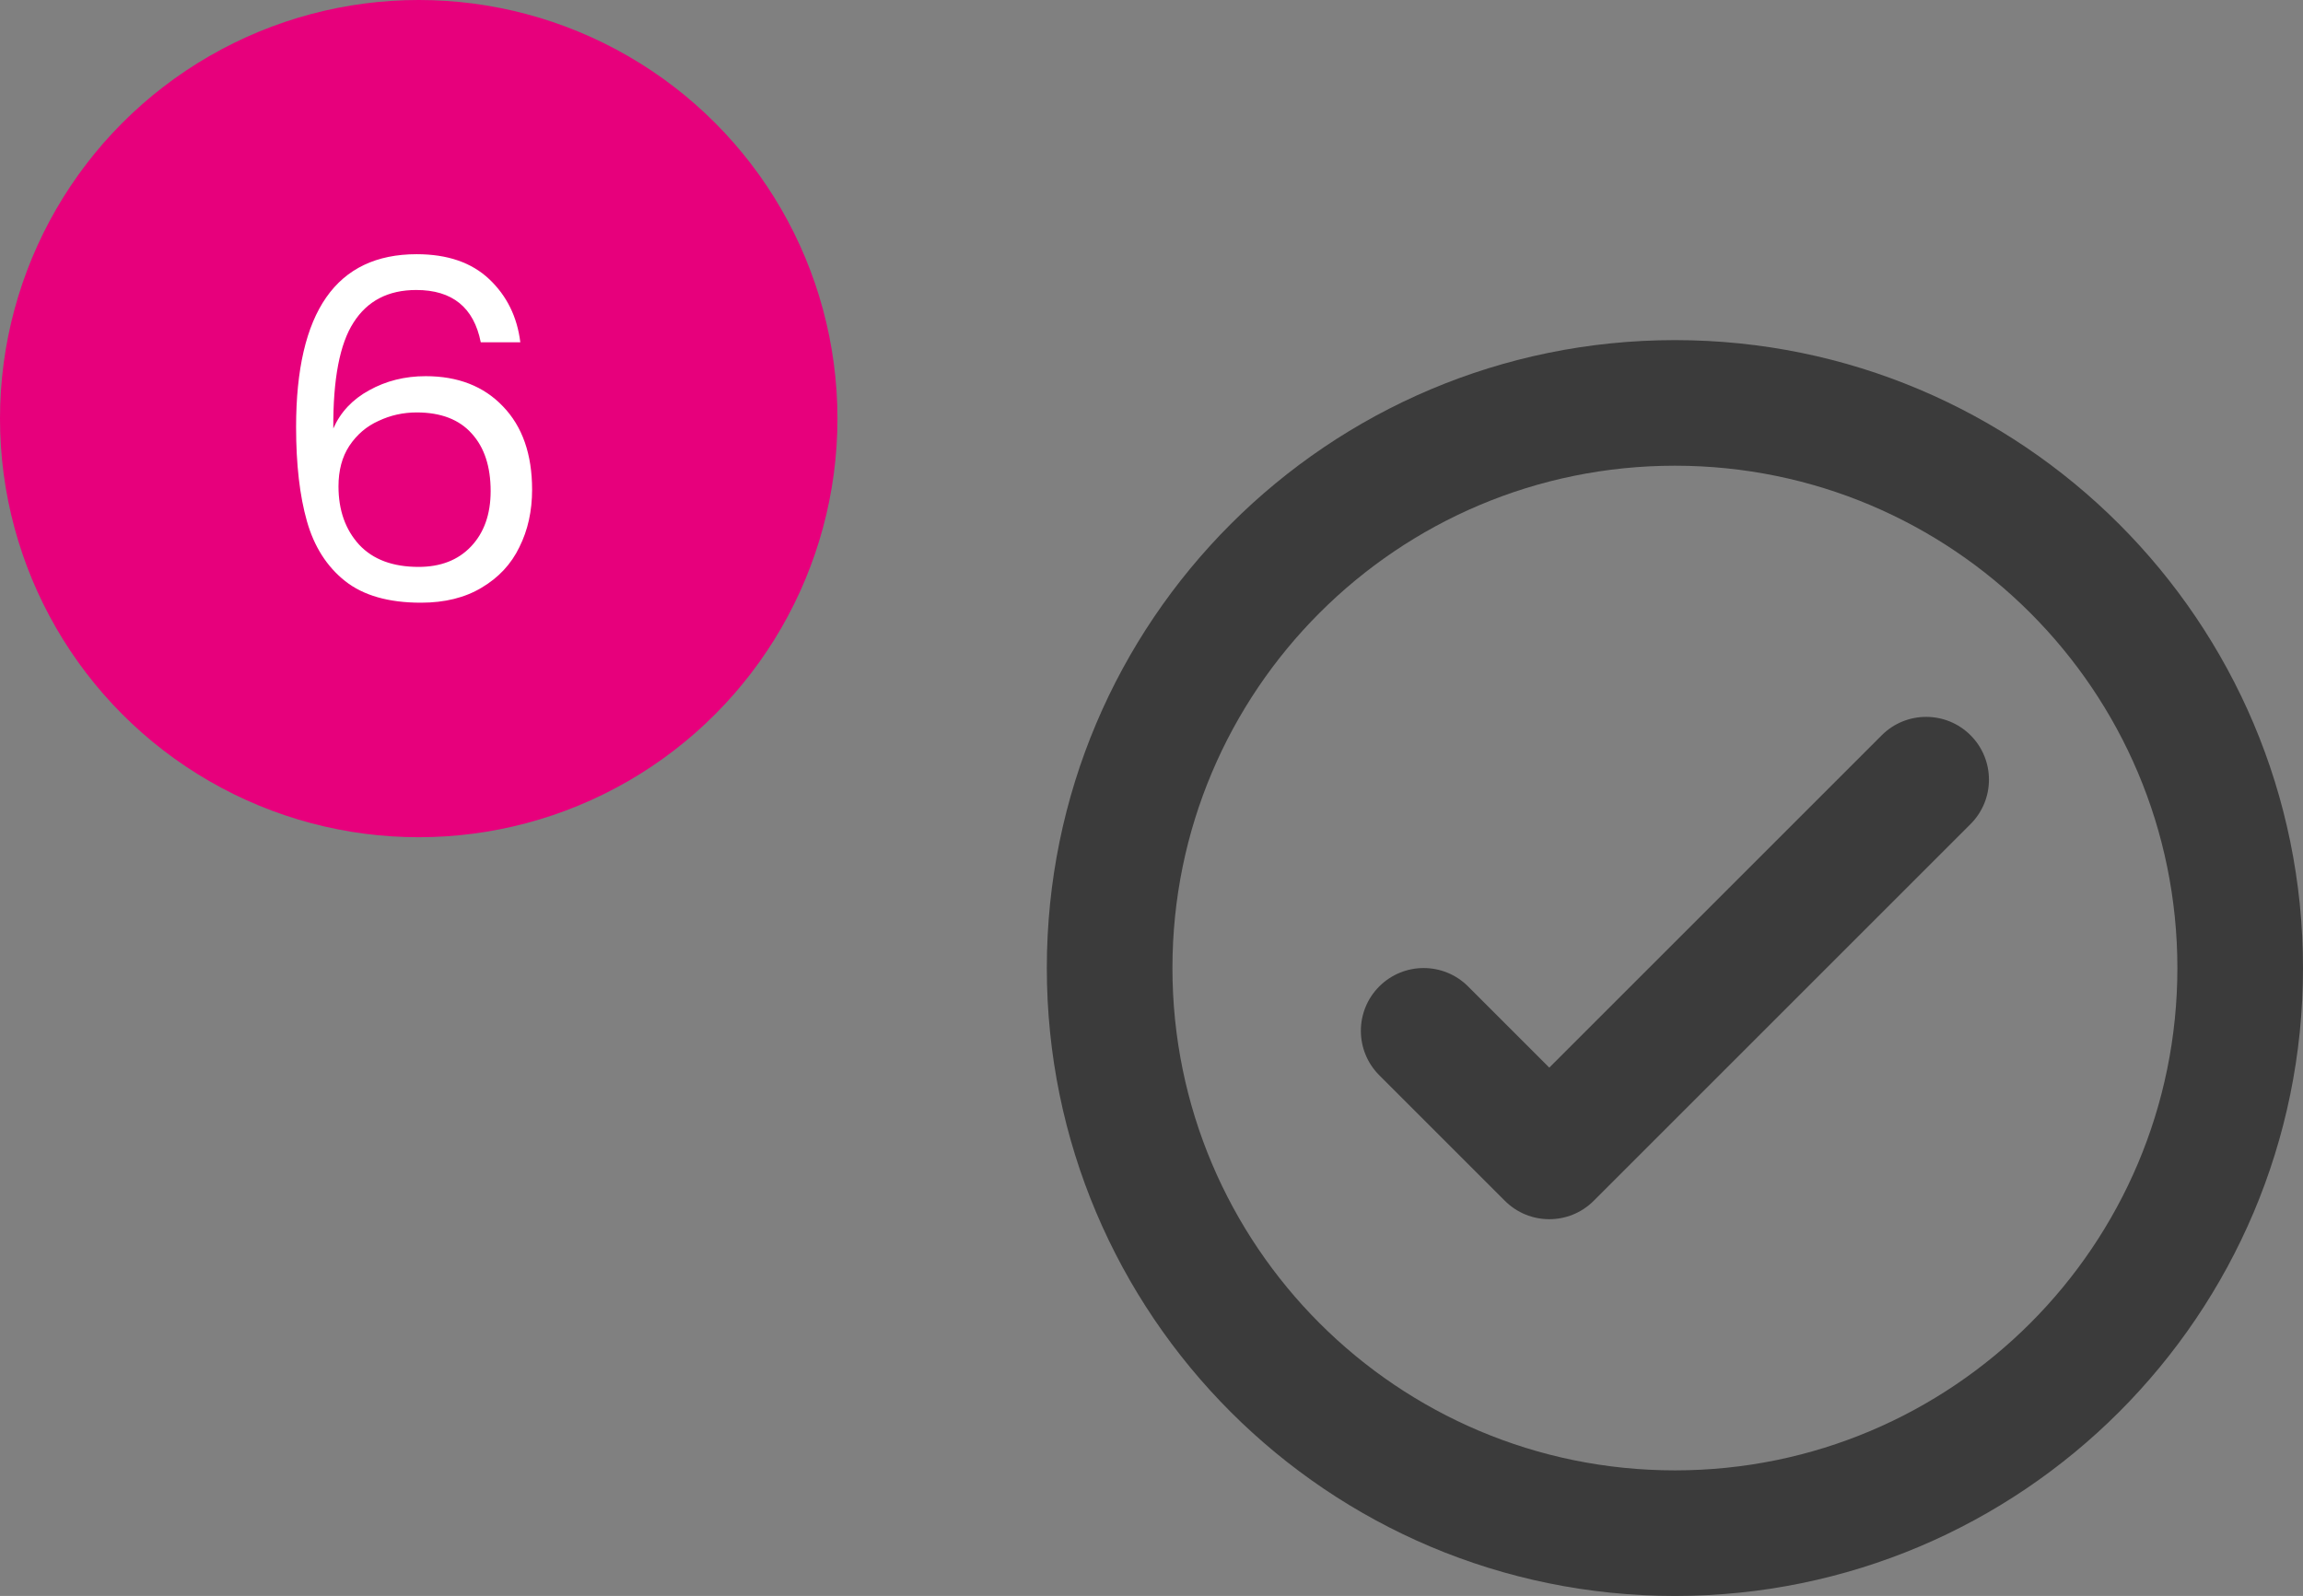 <svg width="88" height="61" viewBox="0 0 88 61" fill="none" xmlns="http://www.w3.org/2000/svg">
<rect x="0" y="0" width="88" height="61" fill="#808080" stroke="none"/>
<circle cx="16" cy="16" r="16" fill="#E7007C"/>
<path d="M18.37 13.082C18.106 11.75 17.284 11.084 15.904 11.084C14.836 11.084 14.038 11.498 13.51 12.326C12.982 13.142 12.724 14.492 12.736 16.376C13.012 15.752 13.468 15.266 14.104 14.918C14.752 14.558 15.472 14.378 16.264 14.378C17.5 14.378 18.484 14.762 19.216 15.53C19.96 16.298 20.332 17.36 20.332 18.716C20.332 19.532 20.17 20.264 19.846 20.912C19.534 21.56 19.054 22.076 18.406 22.46C17.77 22.844 16.996 23.036 16.084 23.036C14.848 23.036 13.882 22.76 13.186 22.208C12.49 21.656 12.004 20.894 11.728 19.922C11.452 18.95 11.314 17.75 11.314 16.322C11.314 11.918 12.85 9.716 15.922 9.716C17.098 9.716 18.022 10.034 18.694 10.67C19.366 11.306 19.762 12.11 19.882 13.082H18.37ZM15.922 15.764C15.406 15.764 14.92 15.872 14.464 16.088C14.008 16.292 13.636 16.61 13.348 17.042C13.072 17.462 12.934 17.978 12.934 18.59C12.934 19.502 13.198 20.246 13.726 20.822C14.254 21.386 15.01 21.668 15.994 21.668C16.834 21.668 17.5 21.41 17.992 20.894C18.496 20.366 18.748 19.658 18.748 18.77C18.748 17.834 18.508 17.102 18.028 16.574C17.548 16.034 16.846 15.764 15.922 15.764Z" fill="white"/>
<path fill-rule="evenodd" clip-rule="evenodd" d="M64 13C77.255 13 88 23.745 88 37C88 50.255 77.255 61 64 61C50.745 61 40 50.255 40 37C40 23.745 50.745 13 64 13ZM64 17.8C53.396 17.8 44.8 26.396 44.8 37C44.8 47.604 53.396 56.2 64 56.2C74.604 56.2 83.2 47.604 83.2 37C83.2 26.396 74.604 17.8 64 17.8ZM71.903 28.103L59.2 40.806L56.097 37.703C55.16 36.766 53.64 36.766 52.703 37.703C51.766 38.64 51.766 40.16 52.703 41.097L57.503 45.897C58.44 46.834 59.96 46.834 60.897 45.897L75.297 31.497C76.234 30.56 76.234 29.04 75.297 28.103C74.36 27.166 72.84 27.166 71.903 28.103Z" fill="#3B3B3B"/>
</svg>
